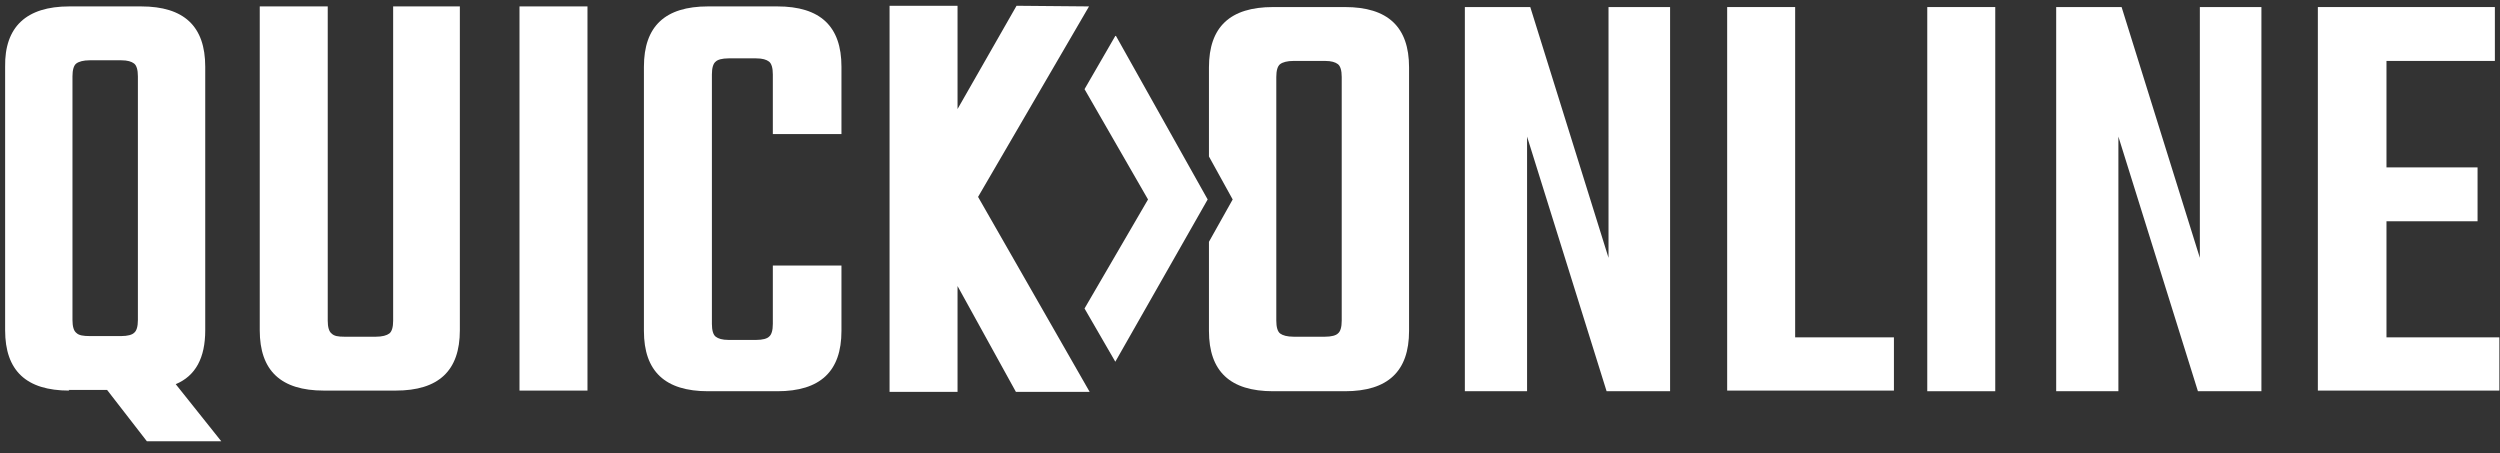 <svg xmlns="http://www.w3.org/2000/svg" id="Layer_1" viewBox="0 0 389.8 70.7"><rect x="0" y="0" width="389.8" height="70.7" fill="#333333" stroke="none"/><defs><style>      .st0 {        fill: #fff;      }    </style></defs><path class="st0" d="M10.8,60.9c-6.7,0-10-3.1-10-9.4V10.4C.7,4.2,4.1,1,10.8,1h11.2c6.7,0,10,3.1,10,9.4v41.1c0,4.3-1.5,7.1-4.6,8.4l7.1,8.9h-11.6l-6.2-8h-6ZM11.3,11.9v38c0,1,.2,1.7.6,2,.4.4,1.1.5,2.1.5h4.9c1,0,1.7-.2,2-.5.4-.3.6-1,.6-2V11.9c0-1-.2-1.7-.6-2-.4-.3-1-.5-2-.5h-4.9c-1,0-1.7.2-2.1.5-.4.3-.6,1-.6,2Z"></path><path class="st0" d="M61.1,1h10.6v50.5c0,6.3-3.3,9.4-10,9.4h-11.2c-6.7,0-10-3.1-10-9.4V1h10.6v49c0,1,.2,1.7.6,2,.4.4,1,.5,2,.5h4.9c1,0,1.7-.2,2.1-.5.4-.3.6-1,.6-2V1Z"></path><path class="st0" d="M81,1h10.6v59.9h-10.6V1Z"></path><path class="st0" d="M131.2,20.9h-10.7v-9.3c0-1-.2-1.7-.6-2-.4-.3-1-.5-2-.5h-4.3c-1,0-1.7.2-2,.5-.4.3-.6,1-.6,2v38.9c0,1,.2,1.7.6,2,.4.3,1,.5,2,.5h4.3c1,0,1.7-.2,2-.5.4-.3.6-1,.6-2v-9.1h10.7v10.2c0,6.3-3.3,9.4-10,9.4h-10.8c-6.7,0-10-3.1-10-9.4V10.4c0-6.3,3.3-9.4,10-9.4h10.8c6.7,0,10,3.1,10,9.4v10.4Z"></path><path class="st0" d="M198.5,1.1h11.2c6.7,0,10,3.1,10,9.4v41.1c0,6.3-3.3,9.4-10,9.4h-11.2c-6.7,0-10-3.1-10-9.4v-13.9l3.7-6.6-3.7-6.7v-13.9c0-6.3,3.3-9.4,10-9.4ZM209.2,50V12c0-1-.2-1.7-.6-2-.4-.3-1-.5-2-.5h-4.9c-1,0-1.7.2-2.1.5-.4.3-.6,1-.6,2v38c0,1,.2,1.7.6,2,.4.3,1.1.5,2.1.5h4.9c1,0,1.7-.2,2-.5.4-.3.6-1,.6-2Z"></path><path class="st0" d="M250.7,1.1h9.7v59.9h-9.9l-12.4-39.7v39.7h-9.7V1.1h10.2l12.2,39.1V1.1Z"></path><path class="st0" d="M279.9,52.6h15.4v8.3h-26V1.1h10.6v51.5Z"></path><path class="st0" d="M300.5,1.1h10.6v59.9h-10.6V1.1Z"></path><path class="st0" d="M342.9,1.1h9.7v59.9h-9.9l-12.4-39.7v39.7h-9.7V1.1h10.2l12.2,39.1V1.1Z"></path><path class="st0" d="M372.1,52.6h17.6v8.3h-28.3V1.1h27.6v8.4h-16.9v16.6h14.2v8.4h-14.2v18.1Z"></path><polyline class="st0" points="173.9 56.4 188.3 31.1 174 5.6 173.9 5.6 169.1 13.9 179 31.1 169.1 48.1 173.9 56.4"></polyline><polygon class="st0" points="138.7 .9 149.3 .9 149.3 17 158.5 .9 169.8 1 152.5 30.7 169.9 61.1 158.4 61.1 149.3 44.6 149.3 61.1 138.7 61.1 138.7 .9"></polygon></svg>